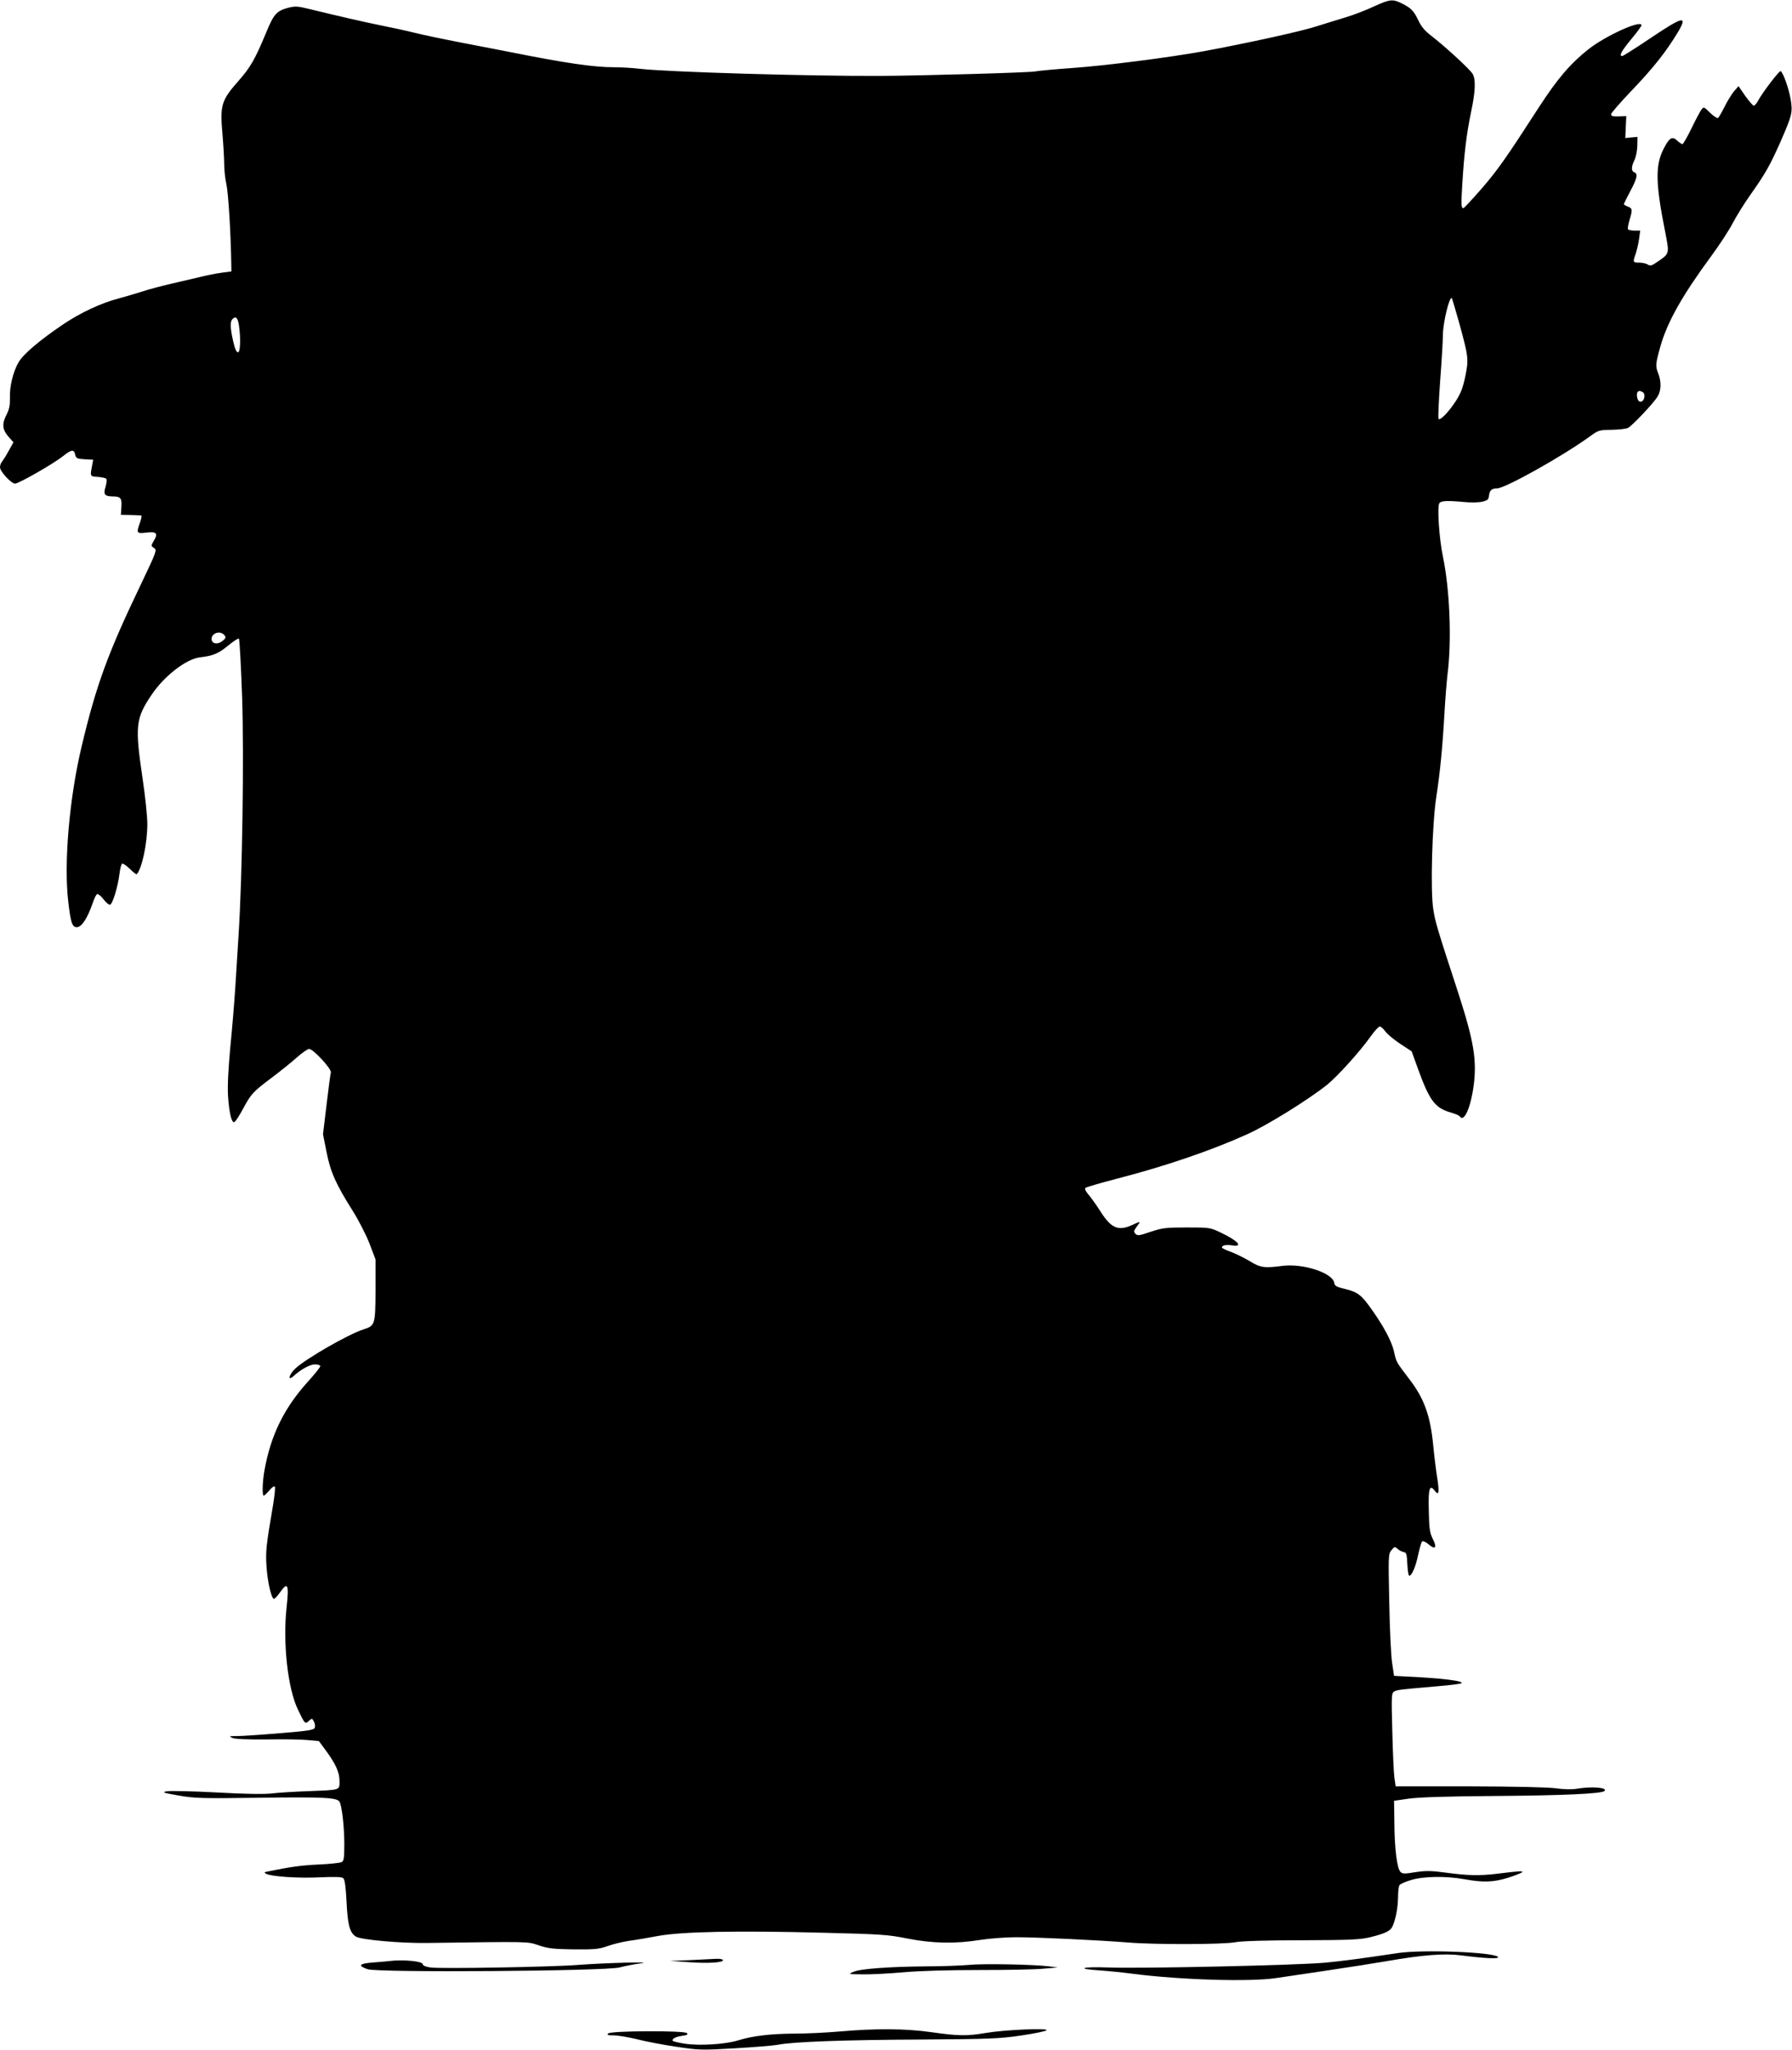 <?xml version="1.0" standalone="no"?>
<!DOCTYPE svg PUBLIC "-//W3C//DTD SVG 20010904//EN"
 "http://www.w3.org/TR/2001/REC-SVG-20010904/DTD/svg10.dtd">
<svg version="1.0" xmlns="http://www.w3.org/2000/svg"
 width="1119pt" height="1280pt" viewBox="0 0 1119 1280"
 preserveAspectRatio="xMidYMid meet">
<g transform="translate(0,1280) scale(0.1,-0.1)"
fill="#000000" stroke="none">
<path d="M8580 12760 c-47 -22 -123 -52 -170 -66 -47 -14 -133 -41 -191 -59
-95 -31 -437 -106 -709 -156 -209 -38 -615 -90 -818 -104 -114 -8 -216 -18
-227 -21 -23 -7 -714 -27 -970 -28 -446 -2 -1316 24 -1496 44 -48 6 -122 10
-166 10 -125 0 -303 26 -643 94 -69 13 -210 41 -315 61 -104 20 -233 47 -285
60 -52 13 -144 33 -205 45 -101 20 -283 62 -463 106 -62 15 -80 16 -120 6 -75
-20 -92 -39 -139 -153 -72 -173 -99 -220 -178 -309 -102 -116 -112 -148 -96
-325 6 -71 11 -158 11 -192 0 -34 6 -90 14 -125 12 -54 27 -304 30 -488 l1
-55 -60 -8 c-33 -4 -98 -17 -145 -29 -47 -11 -101 -24 -120 -28 -102 -23 -183
-44 -250 -66 -41 -13 -100 -30 -130 -38 -110 -29 -236 -88 -345 -161 -149
-101 -249 -186 -279 -237 -34 -59 -57 -152 -54 -223 1 -45 -4 -70 -20 -102
-31 -59 -28 -95 10 -139 l32 -36 -29 -52 c-15 -28 -34 -58 -41 -67 -8 -8 -14
-25 -14 -37 0 -26 70 -102 94 -102 23 0 240 124 300 172 54 42 68 44 76 7 5
-21 12 -24 59 -27 l53 -3 -7 -37 c-13 -67 -13 -67 35 -70 25 -2 49 -7 53 -11
5 -5 3 -27 -4 -51 -15 -48 -6 -59 46 -60 48 0 57 -11 53 -66 l-3 -49 60 -1
c33 -1 63 -2 67 -3 4 0 1 -20 -7 -42 -25 -69 -23 -72 39 -65 63 8 75 -4 46
-52 -18 -30 -18 -31 2 -44 19 -13 17 -19 -85 -233 -204 -425 -277 -626 -367
-1005 -77 -322 -112 -729 -84 -968 15 -133 25 -162 53 -162 31 0 67 55 101
154 9 27 21 51 27 53 6 2 23 -12 38 -31 15 -20 33 -36 41 -36 16 0 50 111 60
193 4 32 11 60 16 63 6 4 27 -11 49 -32 21 -21 40 -36 43 -33 33 37 66 193 66
314 0 45 -13 174 -30 286 -48 325 -43 372 55 518 78 118 216 225 302 236 86
10 117 24 178 74 33 27 63 47 67 43 4 -4 13 -171 20 -370 12 -370 1 -1117 -22
-1477 -5 -82 -14 -226 -20 -320 -6 -93 -20 -267 -32 -385 -13 -143 -18 -245
-14 -305 7 -105 22 -168 39 -162 7 2 31 39 54 82 52 96 61 106 182 197 53 40
123 96 155 125 33 29 67 53 76 53 26 0 142 -126 136 -147 -3 -10 -15 -101 -27
-202 l-22 -184 22 -111 c25 -126 58 -200 164 -368 37 -59 84 -151 105 -205
l37 -98 0 -192 c-1 -215 -3 -221 -74 -244 -93 -29 -363 -184 -428 -246 -39
-37 -49 -81 -10 -46 47 43 103 73 134 73 18 0 33 -5 33 -11 0 -6 -33 -48 -74
-93 -152 -168 -235 -336 -275 -560 -12 -67 -15 -156 -4 -156 3 0 19 15 34 32
15 18 30 30 35 25 4 -4 -1 -53 -10 -110 -44 -257 -48 -293 -42 -387 6 -92 28
-194 45 -204 4 -3 22 15 40 41 48 68 56 49 41 -90 -25 -223 6 -508 70 -642 43
-90 45 -93 69 -71 19 17 20 17 31 -4 6 -11 9 -29 6 -38 -5 -15 -34 -20 -218
-35 -117 -10 -238 -18 -268 -18 -49 0 -52 -1 -30 -11 16 -8 92 -11 215 -10
105 2 221 0 258 -4 l68 -6 42 -57 c63 -85 87 -138 87 -193 0 -58 9 -55 -195
-63 -82 -3 -184 -9 -225 -14 -49 -6 -171 -4 -349 6 -150 8 -290 11 -310 7 -32
-6 -24 -9 74 -26 100 -18 145 -19 515 -14 394 5 474 1 490 -25 15 -23 30 -160
30 -264 0 -89 -3 -106 -17 -113 -10 -5 -74 -12 -143 -15 -107 -5 -175 -14
-320 -44 -21 -4 -22 -6 -8 -14 31 -17 203 -29 335 -22 93 4 136 3 146 -5 10
-9 16 -51 21 -148 7 -145 20 -193 58 -217 31 -20 278 -42 443 -40 655 9 625
10 700 -15 59 -20 93 -23 220 -25 132 -1 157 2 210 21 33 12 92 26 130 32 39
5 122 19 185 31 150 27 488 34 1030 20 361 -9 406 -12 525 -36 156 -31 301
-34 455 -9 58 9 159 17 225 17 131 0 509 -18 700 -33 165 -14 596 -13 670 2
37 7 195 12 415 12 309 1 365 4 430 20 96 24 125 39 138 73 20 48 31 116 32
178 0 33 4 66 9 73 4 7 37 22 72 32 78 24 218 26 334 5 117 -21 182 -19 274
10 44 14 83 30 86 34 5 9 -13 8 -159 -10 -110 -13 -183 -11 -316 7 -96 13
-128 13 -193 3 -66 -11 -80 -11 -92 2 -21 21 -37 143 -38 303 l-2 141 90 13
c61 9 237 15 550 17 409 3 658 14 674 31 22 22 -80 30 -174 14 -31 -5 -80 -4
-130 3 -49 7 -258 11 -540 12 l-460 0 -8 55 c-4 30 -10 161 -13 292 -6 222 -5
237 13 246 18 10 36 12 278 33 72 6 134 14 139 17 26 15 -121 33 -364 44 l-55
3 -12 80 c-7 44 -15 215 -18 380 -6 289 -6 301 14 325 18 23 21 23 38 8 10 -9
27 -18 38 -20 17 -3 20 -12 23 -76 2 -39 7 -72 12 -72 16 0 41 59 56 133 9 40
19 76 24 81 5 5 22 -2 41 -18 42 -36 54 -21 26 34 -19 38 -23 65 -25 174 -4
141 5 170 37 127 26 -34 30 -12 15 84 -7 44 -18 132 -24 195 -18 191 -57 298
-152 421 -81 107 -78 100 -94 172 -15 63 -64 155 -140 262 -63 89 -86 106
-161 125 -56 13 -69 20 -71 38 -9 63 -195 124 -325 107 -111 -15 -137 -11
-202 29 -33 20 -86 46 -117 58 -32 11 -58 24 -58 28 0 14 28 19 64 13 72 -11
36 29 -69 79 -69 33 -71 33 -215 33 -131 0 -153 -3 -225 -27 -70 -24 -82 -26
-94 -13 -13 13 -12 18 7 45 27 36 27 36 -29 10 -86 -39 -130 -20 -196 83 -25
40 -59 87 -75 106 -18 20 -26 37 -20 43 5 5 94 31 198 58 299 77 589 176 814
278 126 57 379 214 498 309 67 55 208 211 273 304 23 32 48 59 55 59 7 0 22
-14 34 -30 12 -17 54 -52 93 -78 l72 -47 36 -100 c74 -206 108 -252 204 -281
30 -8 57 -20 60 -25 26 -41 68 51 87 191 21 160 1 278 -93 570 -136 416 -147
453 -159 532 -19 115 -7 537 19 703 23 152 38 296 51 525 5 91 14 199 19 240
27 213 14 529 -29 735 -23 110 -37 312 -22 333 10 15 49 17 157 7 39 -4 88 -3
110 2 34 8 40 13 43 38 4 33 16 45 49 45 51 0 403 197 577 322 57 42 61 43
140 44 45 1 91 6 102 12 27 14 160 155 184 195 24 39 25 93 4 147 -18 44 -16
59 15 170 44 153 138 318 316 560 51 69 111 161 134 205 23 44 73 125 112 180
91 128 122 183 185 325 76 174 79 187 65 273 -12 67 -46 163 -62 173 -8 4
-114 -134 -141 -185 -9 -17 -21 -31 -27 -31 -5 0 -29 28 -53 61 l-42 61 -29
-33 c-15 -19 -42 -62 -59 -97 -17 -34 -35 -65 -40 -69 -6 -3 -28 12 -50 33
-38 38 -40 38 -54 19 -8 -11 -36 -63 -62 -117 -26 -53 -51 -97 -56 -98 -6 0
-20 10 -33 22 -32 30 -50 18 -87 -56 -50 -99 -48 -214 11 -509 28 -145 30
-139 -49 -193 -33 -23 -43 -26 -59 -16 -10 7 -35 12 -54 12 -39 0 -40 2 -21
56 7 22 17 63 21 92 l7 52 -35 0 c-20 0 -38 4 -41 8 -3 5 1 30 9 57 20 65 19
74 -10 85 -14 5 -25 12 -25 15 0 3 18 40 40 81 43 81 49 109 25 118 -20 7 -19
35 1 76 9 18 17 58 18 89 l1 56 -38 -3 -38 -4 3 69 3 68 -47 -2 c-36 -1 -48 2
-48 13 0 8 60 77 133 153 129 135 210 237 282 356 67 112 38 106 -173 -36 -89
-60 -167 -109 -172 -109 -22 0 -6 30 55 104 36 43 65 83 65 88 0 37 -226 -66
-333 -151 -112 -89 -193 -184 -307 -360 -208 -322 -258 -393 -360 -511 -58
-66 -108 -120 -112 -120 -14 0 -15 18 -7 150 12 193 26 311 54 446 28 131 31
207 11 242 -15 27 -167 167 -253 234 -45 34 -67 60 -86 100 -29 61 -45 77
-104 107 -57 28 -74 26 -173 -19z m530 -1970 c60 -218 62 -233 40 -340 -15
-71 -28 -106 -59 -154 -45 -69 -97 -123 -108 -112 -4 3 1 111 10 239 10 127
17 255 17 284 0 76 41 246 56 231 2 -3 22 -70 44 -148z m-7618 -21 c12 -83 9
-169 -6 -169 -10 0 -20 24 -30 69 -19 84 -20 123 -4 139 20 20 33 8 40 -39z
m8766 -418 c19 -11 11 -55 -10 -59 -12 -2 -19 5 -24 22 -9 38 6 55 34 37z
m-8857 -1517 c11 -14 10 -19 -11 -36 -28 -23 -63 -20 -68 5 -8 41 51 64 79 31z"/>
<path d="M8730 604 c-243 -36 -325 -47 -455 -60 -164 -16 -1158 -38 -1355 -30
-161 6 -208 -8 -58 -18 57 -4 150 -13 208 -21 302 -39 738 -52 900 -27 41 6
181 27 310 46 129 19 301 46 382 60 219 38 357 49 458 36 153 -20 246 -24 234
-10 -29 30 -471 47 -624 24z"/>
<path d="M4310 560 l-125 -5 117 -8 c120 -9 222 -2 212 14 -3 5 -22 8 -42 7
-20 -1 -93 -5 -162 -8z"/>
<path d="M2430 554 c-14 -2 -60 -6 -103 -9 -86 -7 -95 -20 -31 -42 62 -22
1483 -12 1572 11 34 9 95 21 134 26 93 11 -220 3 -392 -10 -157 -13 -864 -25
-922 -16 -29 4 -48 12 -48 20 0 19 -122 31 -210 20z"/>
<path d="M6050 530 c-47 -4 -164 -9 -260 -9 -236 -2 -417 -15 -460 -34 -35
-15 -34 -15 57 -16 51 -1 166 5 255 13 97 9 286 14 468 14 168 0 348 3 400 8
l95 8 -55 7 c-96 12 -412 18 -500 9z"/>
<path d="M5240 114 c-80 -7 -204 -13 -277 -13 -153 -1 -262 -14 -353 -42 -80
-25 -241 -35 -334 -21 -37 6 -71 14 -74 17 -11 11 17 27 57 32 31 4 39 9 31
17 -17 17 -475 15 -492 -2 -10 -9 -3 -12 35 -12 25 0 90 -11 144 -24 54 -14
164 -35 245 -47 141 -21 156 -22 365 -10 120 7 241 17 268 22 94 19 419 31
895 33 430 3 489 5 625 25 83 12 155 27 160 33 14 15 -264 3 -380 -17 -118
-20 -171 -19 -340 5 -160 23 -347 24 -575 4z"/>
</g>
</svg>
